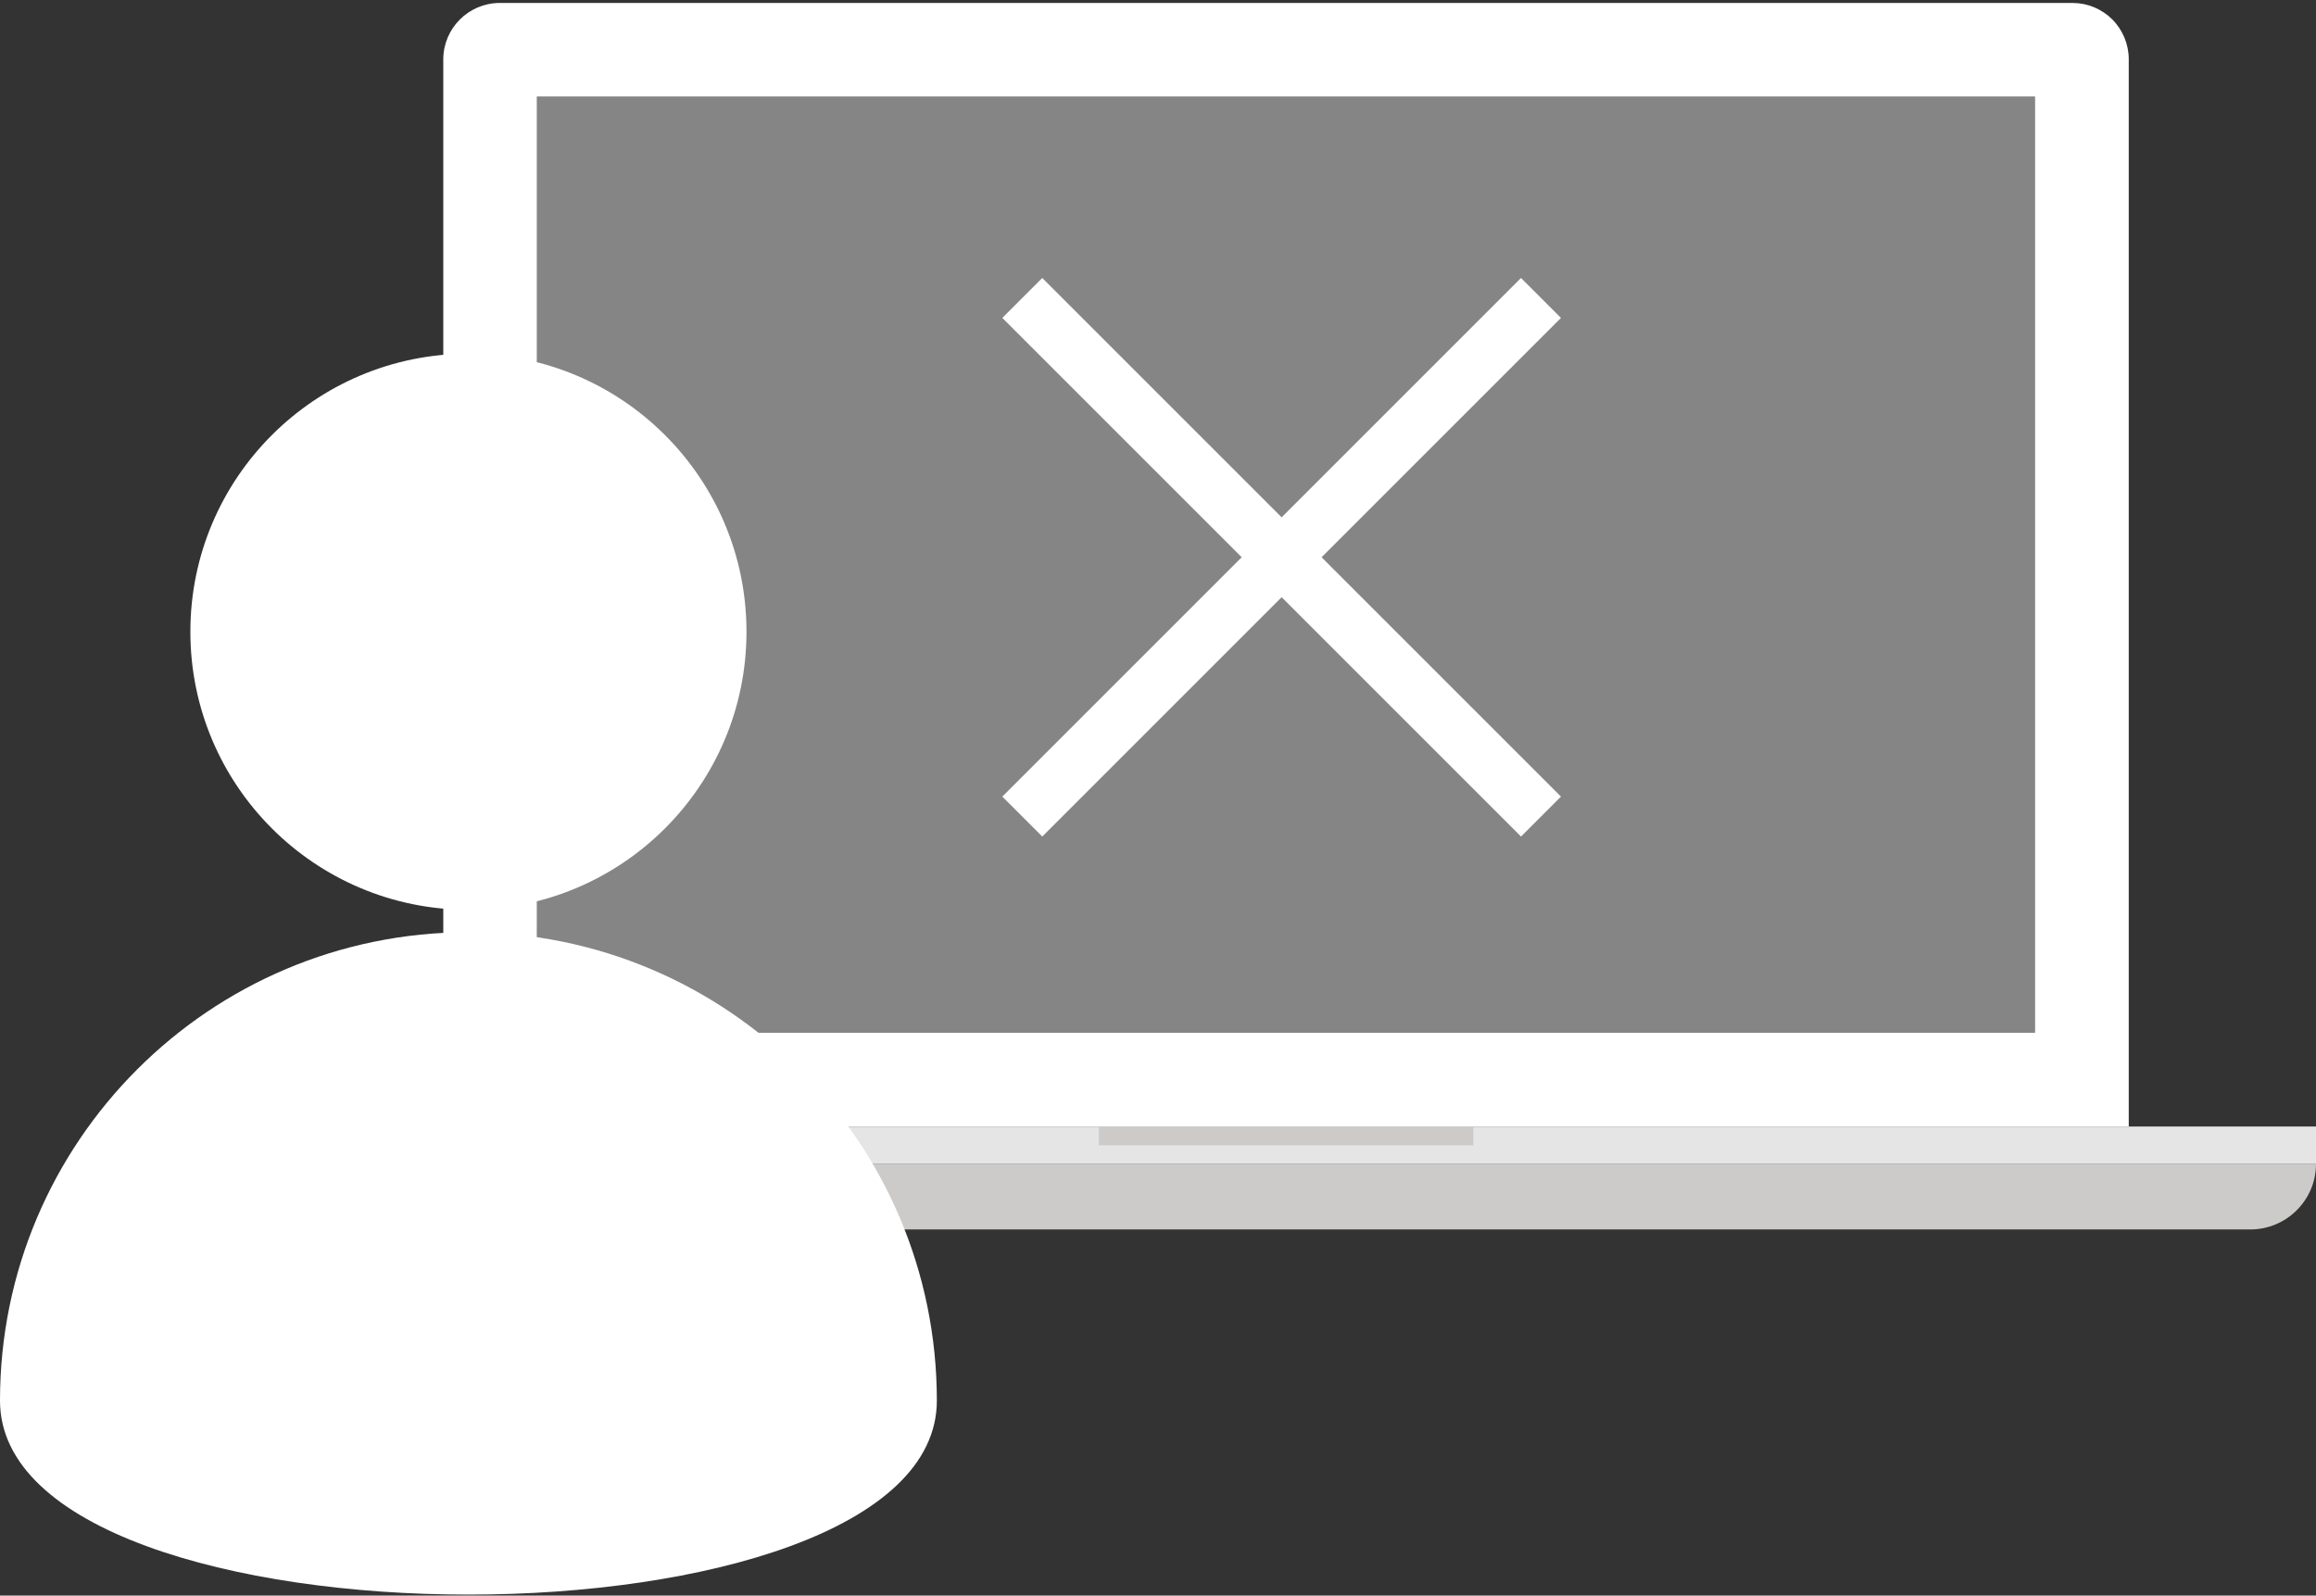 <?xml version="1.0" encoding="UTF-8"?><svg id="a" xmlns="http://www.w3.org/2000/svg" width="164" height="113" viewBox="0 0 164 113"><rect x="0" y="0" width="164" height="113" fill="#333333" stroke="none"/><g id="b"><g id="c"><g id="d"><g id="e"><g id="f"><rect id="g" x="38.02" y="6.84" width="106.08" height="66.3" fill="#fff" isolation="isolate" opacity=".4"/><path id="h" d="M149.58,1.38c-.75-.75-1.76-1.17-2.82-1.17H35.37c-2.19,.01-3.97,1.79-3.98,3.98V79.78h119.35V4.19c0-1.05-.42-2.06-1.16-2.81Zm-5.48,71.76H38.02V6.84h106.08V73.14Z" fill="#fff"/></g><g id="i"><path id="j" d="M92.73,3.53c0,.92-.74,1.66-1.65,1.66-.92,0-1.66-.74-1.66-1.65,0-.92,.74-1.66,1.65-1.66h0c.92,0,1.66,.74,1.66,1.65Z" fill="#fff"/><path id="k" d="M91.74,3.53c0,.37-.29,.67-.66,.67-.37,0-.67-.29-.67-.66,0-.37,.29-.67,.66-.67,.37,0,.67,.29,.67,.66,0,0,0,0,0,0Z" fill="#fff"/></g></g><g id="l"><rect id="m" x="18.14" y="79.78" width="145.87" height="2.66" fill="#e6e5e5"/><path id="n" d="M164,82.43c0,2.56-2.09,4.64-4.65,4.64H22.77c-2.56,0-4.64-2.07-4.64-4.63h0s145.87,0,145.87,0Z" fill="#cccbca"/><rect id="o" x="77.81" y="79.78" width="26.52" height="1.33" fill="#cccbca"/></g><g id="p"><g id="q"><line id="r" x1="109.12" y1="21.1" x2="72.39" y2="57.83" fill="none" stroke="#fff" stroke-miterlimit="4" stroke-width="4"/><line id="s" x1="109.12" y1="57.83" x2="72.39" y2="21.1" fill="none" stroke="#fff" stroke-miterlimit="4" stroke-width="4"/></g></g></g><circle id="t" cx="33.17" cy="44.74" r="19.69" fill="#fff"/><path id="u" d="M33.17,66.02c18.32,0,33.17,14.85,33.17,33.17h0c0,18.32-66.34,18.32-66.34,0s14.85-33.17,33.17-33.17h0Z" fill="#fff"/></g></g></svg>